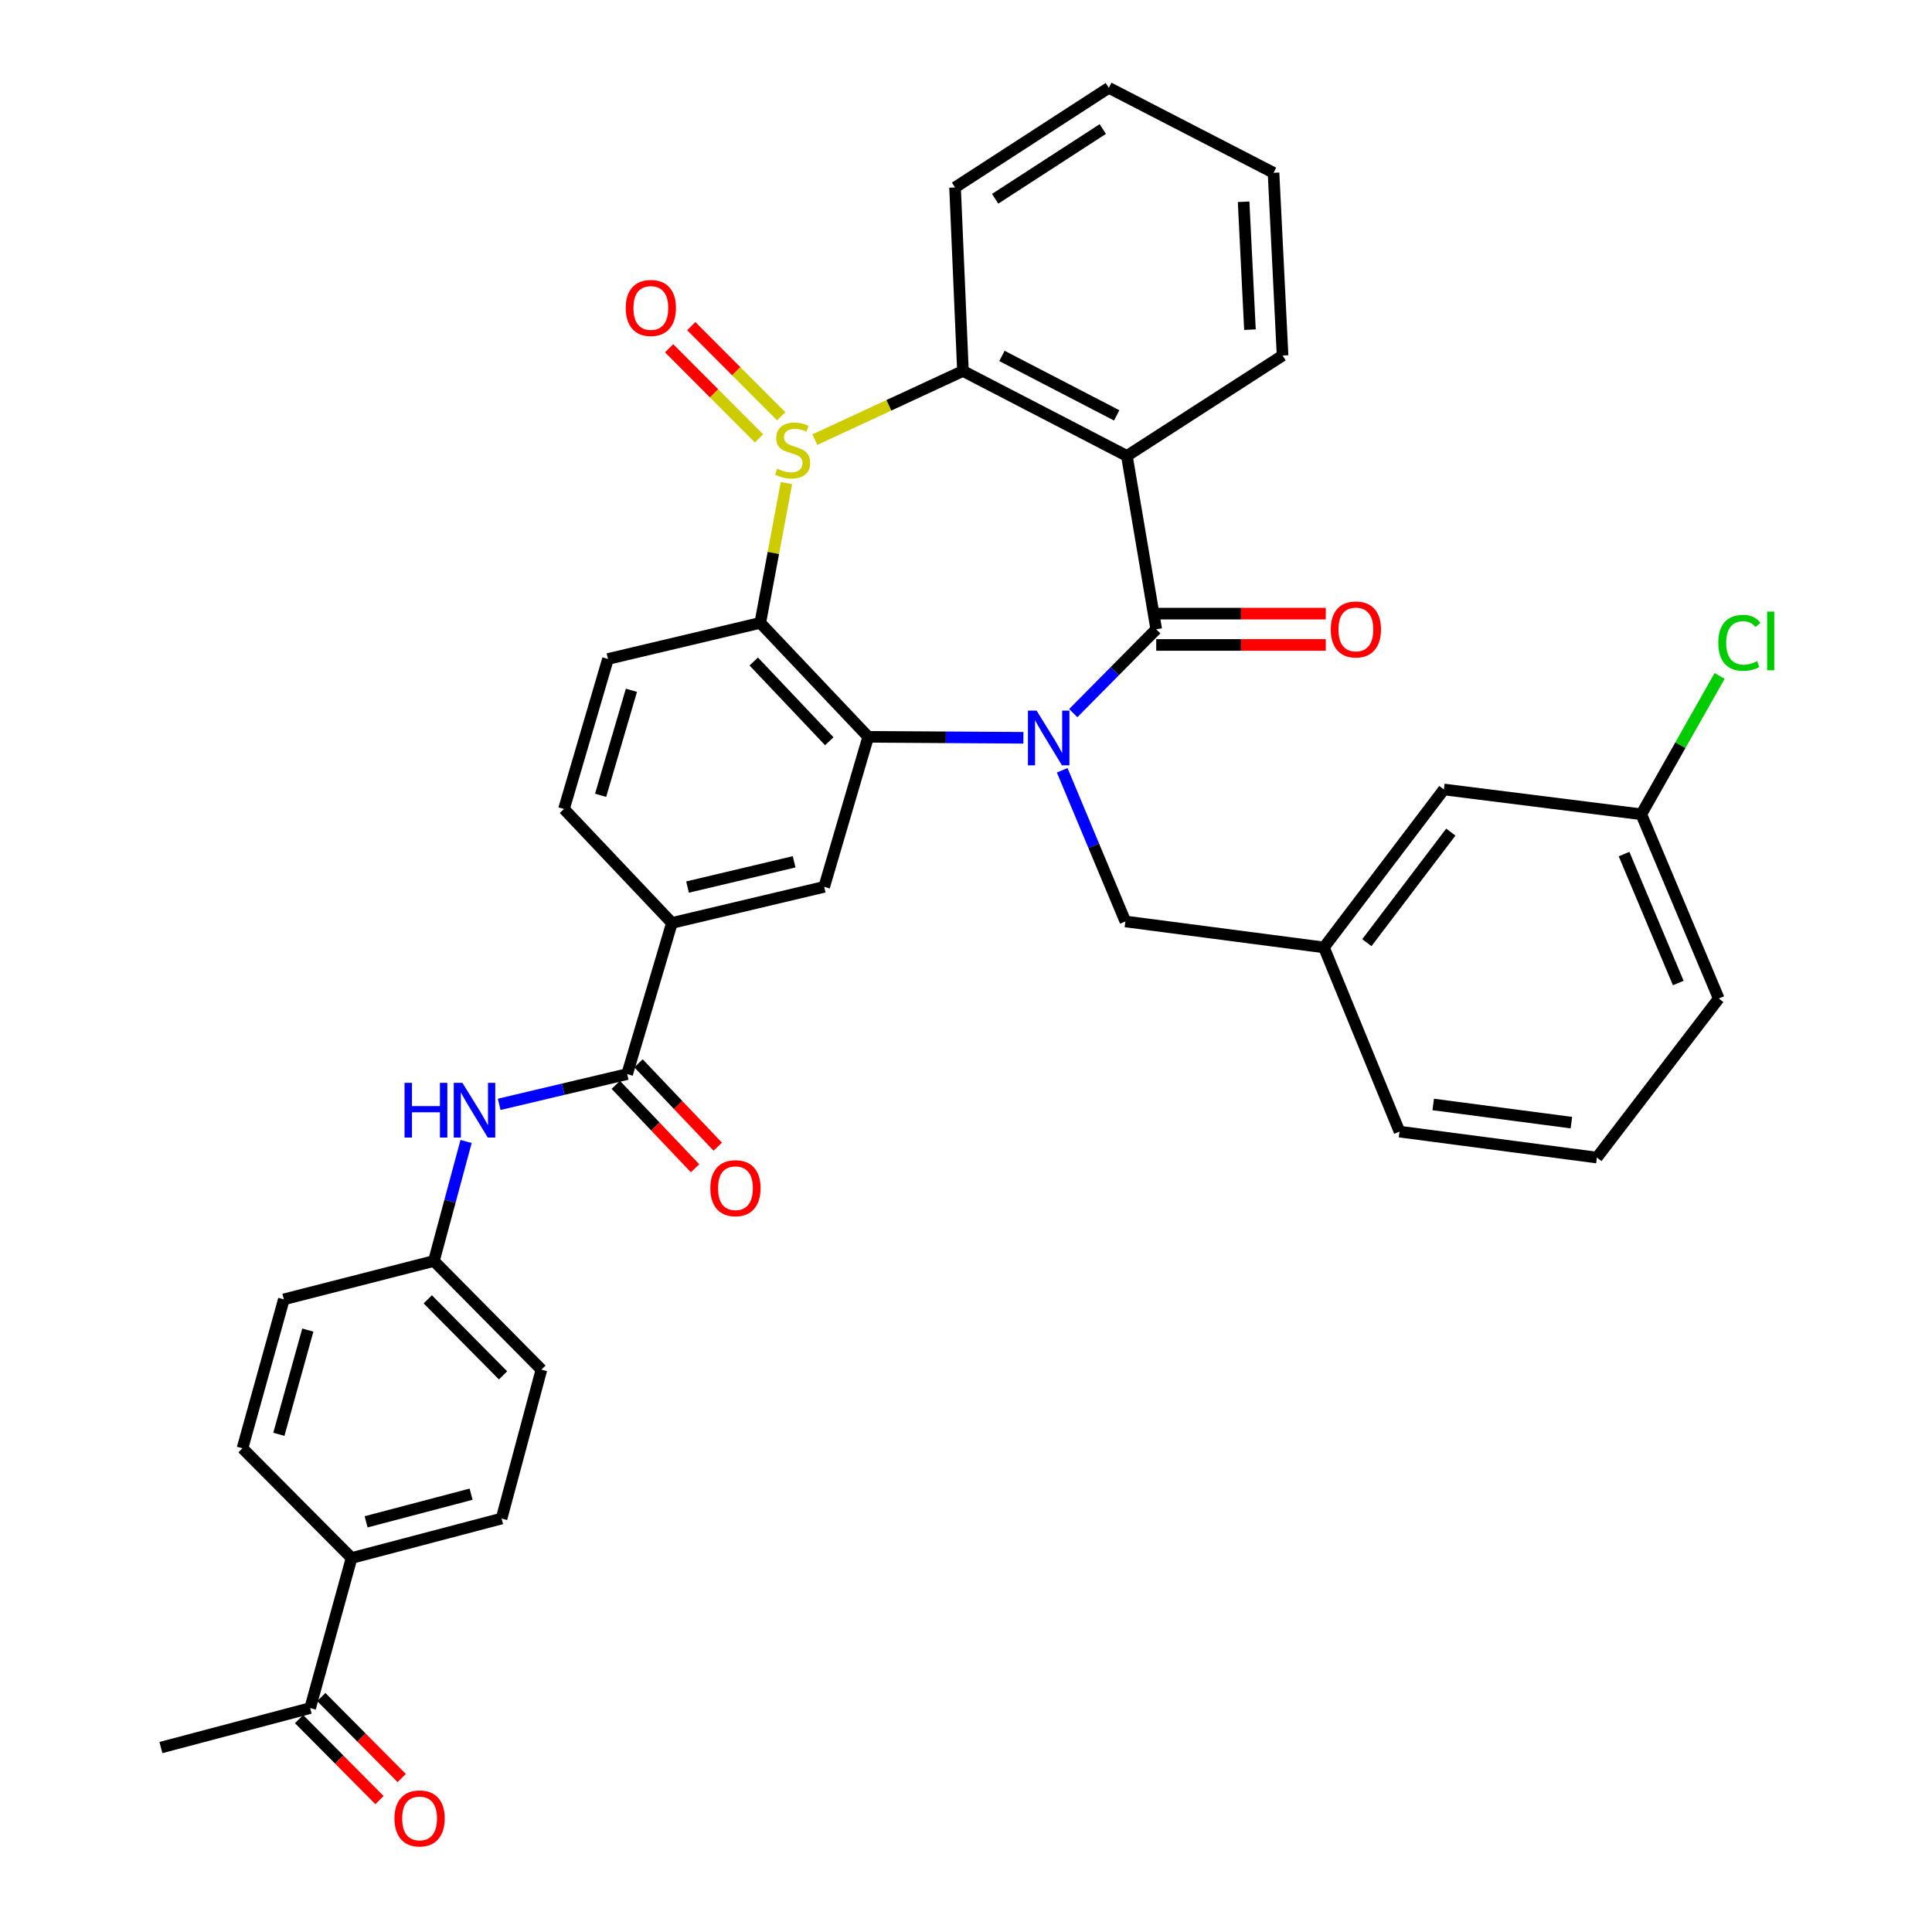 <?xml version='1.0' encoding='iso-8859-1'?>
<svg version='1.1' baseProfile='full'
              xmlns='http://www.w3.org/2000/svg'
                      xmlns:rdkit='http://www.rdkit.org/xml'
                      xmlns:xlink='http://www.w3.org/1999/xlink'
                  xml:space='preserve'
width='1000px' height='1000px' viewBox='0 0 1000 1000'>
<!-- END OF HEADER -->
<rect style='opacity:1.0;fill:#FFFFFF;stroke:none' width='1000' height='1000' x='0' y='0'> </rect>
<path class='bond-1' d='M 555.513,369.111 L 576.987,347.415' style='fill:none;fill-rule:evenodd;stroke:#0000FF;stroke-width:6px;stroke-linecap:butt;stroke-linejoin:miter;stroke-opacity:1' />
<path class='bond-1' d='M 576.987,347.415 L 598.461,325.719' style='fill:none;fill-rule:evenodd;stroke:#000000;stroke-width:6px;stroke-linecap:butt;stroke-linejoin:miter;stroke-opacity:1' />
<path class='bond-2' d='M 529.719,381.879 L 489.549,381.627' style='fill:none;fill-rule:evenodd;stroke:#0000FF;stroke-width:6px;stroke-linecap:butt;stroke-linejoin:miter;stroke-opacity:1' />
<path class='bond-2' d='M 489.549,381.627 L 449.379,381.376' style='fill:none;fill-rule:evenodd;stroke:#000000;stroke-width:6px;stroke-linecap:butt;stroke-linejoin:miter;stroke-opacity:1' />
<path class='bond-10' d='M 549.79,398.695 L 566.144,437.819' style='fill:none;fill-rule:evenodd;stroke:#0000FF;stroke-width:6px;stroke-linecap:butt;stroke-linejoin:miter;stroke-opacity:1' />
<path class='bond-10' d='M 566.144,437.819 L 582.498,476.943' style='fill:none;fill-rule:evenodd;stroke:#000000;stroke-width:6px;stroke-linecap:butt;stroke-linejoin:miter;stroke-opacity:1' />
<path class='bond-0' d='M 407.059,250.036 L 400.287,286.217' style='fill:none;fill-rule:evenodd;stroke:#CCCC00;stroke-width:6px;stroke-linecap:butt;stroke-linejoin:miter;stroke-opacity:1' />
<path class='bond-0' d='M 400.287,286.217 L 393.516,322.397' style='fill:none;fill-rule:evenodd;stroke:#000000;stroke-width:6px;stroke-linecap:butt;stroke-linejoin:miter;stroke-opacity:1' />
<path class='bond-12' d='M 404.329,215.452 L 381.063,192.132' style='fill:none;fill-rule:evenodd;stroke:#CCCC00;stroke-width:6px;stroke-linecap:butt;stroke-linejoin:miter;stroke-opacity:1' />
<path class='bond-12' d='M 381.063,192.132 L 357.798,168.813' style='fill:none;fill-rule:evenodd;stroke:#FF0000;stroke-width:6px;stroke-linecap:butt;stroke-linejoin:miter;stroke-opacity:1' />
<path class='bond-12' d='M 392.856,226.897 L 369.591,203.578' style='fill:none;fill-rule:evenodd;stroke:#CCCC00;stroke-width:6px;stroke-linecap:butt;stroke-linejoin:miter;stroke-opacity:1' />
<path class='bond-12' d='M 369.591,203.578 L 346.326,180.259' style='fill:none;fill-rule:evenodd;stroke:#FF0000;stroke-width:6px;stroke-linecap:butt;stroke-linejoin:miter;stroke-opacity:1' />
<path class='bond-36' d='M 421.779,227.544 L 460.099,209.78' style='fill:none;fill-rule:evenodd;stroke:#CCCC00;stroke-width:6px;stroke-linecap:butt;stroke-linejoin:miter;stroke-opacity:1' />
<path class='bond-36' d='M 460.099,209.78 L 498.419,192.015' style='fill:none;fill-rule:evenodd;stroke:#000000;stroke-width:6px;stroke-linecap:butt;stroke-linejoin:miter;stroke-opacity:1' />
<path class='bond-4' d='M 598.461,325.719 L 583.273,235.986' style='fill:none;fill-rule:evenodd;stroke:#000000;stroke-width:6px;stroke-linecap:butt;stroke-linejoin:miter;stroke-opacity:1' />
<path class='bond-13' d='M 598.461,333.822 L 642.337,333.822' style='fill:none;fill-rule:evenodd;stroke:#000000;stroke-width:6px;stroke-linecap:butt;stroke-linejoin:miter;stroke-opacity:1' />
<path class='bond-13' d='M 642.337,333.822 L 686.214,333.822' style='fill:none;fill-rule:evenodd;stroke:#FF0000;stroke-width:6px;stroke-linecap:butt;stroke-linejoin:miter;stroke-opacity:1' />
<path class='bond-13' d='M 598.461,317.616 L 642.337,317.616' style='fill:none;fill-rule:evenodd;stroke:#000000;stroke-width:6px;stroke-linecap:butt;stroke-linejoin:miter;stroke-opacity:1' />
<path class='bond-13' d='M 642.337,317.616 L 686.214,317.616' style='fill:none;fill-rule:evenodd;stroke:#FF0000;stroke-width:6px;stroke-linecap:butt;stroke-linejoin:miter;stroke-opacity:1' />
<path class='bond-3' d='M 449.379,381.376 L 393.516,322.397' style='fill:none;fill-rule:evenodd;stroke:#000000;stroke-width:6px;stroke-linecap:butt;stroke-linejoin:miter;stroke-opacity:1' />
<path class='bond-3' d='M 429.234,383.673 L 390.13,342.388' style='fill:none;fill-rule:evenodd;stroke:#000000;stroke-width:6px;stroke-linecap:butt;stroke-linejoin:miter;stroke-opacity:1' />
<path class='bond-7' d='M 449.379,381.376 L 426.602,459.036' style='fill:none;fill-rule:evenodd;stroke:#000000;stroke-width:6px;stroke-linecap:butt;stroke-linejoin:miter;stroke-opacity:1' />
<path class='bond-11' d='M 393.516,322.397 L 314.685,341.087' style='fill:none;fill-rule:evenodd;stroke:#000000;stroke-width:6px;stroke-linecap:butt;stroke-linejoin:miter;stroke-opacity:1' />
<path class='bond-5' d='M 583.273,235.986 L 498.419,192.015' style='fill:none;fill-rule:evenodd;stroke:#000000;stroke-width:6px;stroke-linecap:butt;stroke-linejoin:miter;stroke-opacity:1' />
<path class='bond-5' d='M 578.001,215.002 L 518.603,184.222' style='fill:none;fill-rule:evenodd;stroke:#000000;stroke-width:6px;stroke-linecap:butt;stroke-linejoin:miter;stroke-opacity:1' />
<path class='bond-23' d='M 583.273,235.986 L 663.859,184.02' style='fill:none;fill-rule:evenodd;stroke:#000000;stroke-width:6px;stroke-linecap:butt;stroke-linejoin:miter;stroke-opacity:1' />
<path class='bond-29' d='M 498.419,192.015 L 494.332,97.024' style='fill:none;fill-rule:evenodd;stroke:#000000;stroke-width:6px;stroke-linecap:butt;stroke-linejoin:miter;stroke-opacity:1' />
<path class='bond-6' d='M 324.615,555.944 L 347.78,477.717' style='fill:none;fill-rule:evenodd;stroke:#000000;stroke-width:6px;stroke-linecap:butt;stroke-linejoin:miter;stroke-opacity:1' />
<path class='bond-9' d='M 324.615,555.944 L 291.495,563.779' style='fill:none;fill-rule:evenodd;stroke:#000000;stroke-width:6px;stroke-linecap:butt;stroke-linejoin:miter;stroke-opacity:1' />
<path class='bond-9' d='M 291.495,563.779 L 258.375,571.614' style='fill:none;fill-rule:evenodd;stroke:#0000FF;stroke-width:6px;stroke-linecap:butt;stroke-linejoin:miter;stroke-opacity:1' />
<path class='bond-16' d='M 318.742,561.526 L 339.251,583.106' style='fill:none;fill-rule:evenodd;stroke:#000000;stroke-width:6px;stroke-linecap:butt;stroke-linejoin:miter;stroke-opacity:1' />
<path class='bond-16' d='M 339.251,583.106 L 359.761,604.686' style='fill:none;fill-rule:evenodd;stroke:#FF0000;stroke-width:6px;stroke-linecap:butt;stroke-linejoin:miter;stroke-opacity:1' />
<path class='bond-16' d='M 330.489,550.362 L 350.998,571.942' style='fill:none;fill-rule:evenodd;stroke:#000000;stroke-width:6px;stroke-linecap:butt;stroke-linejoin:miter;stroke-opacity:1' />
<path class='bond-16' d='M 350.998,571.942 L 371.508,593.522' style='fill:none;fill-rule:evenodd;stroke:#FF0000;stroke-width:6px;stroke-linecap:butt;stroke-linejoin:miter;stroke-opacity:1' />
<path class='bond-8' d='M 426.602,459.036 L 347.78,477.717' style='fill:none;fill-rule:evenodd;stroke:#000000;stroke-width:6px;stroke-linecap:butt;stroke-linejoin:miter;stroke-opacity:1' />
<path class='bond-8' d='M 411.041,446.069 L 355.866,459.146' style='fill:none;fill-rule:evenodd;stroke:#000000;stroke-width:6px;stroke-linecap:butt;stroke-linejoin:miter;stroke-opacity:1' />
<path class='bond-17' d='M 347.78,477.717 L 291.916,418.738' style='fill:none;fill-rule:evenodd;stroke:#000000;stroke-width:6px;stroke-linecap:butt;stroke-linejoin:miter;stroke-opacity:1' />
<path class='bond-20' d='M 241.247,590.816 L 232.915,621.753' style='fill:none;fill-rule:evenodd;stroke:#0000FF;stroke-width:6px;stroke-linecap:butt;stroke-linejoin:miter;stroke-opacity:1' />
<path class='bond-20' d='M 232.915,621.753 L 224.583,652.691' style='fill:none;fill-rule:evenodd;stroke:#000000;stroke-width:6px;stroke-linecap:butt;stroke-linejoin:miter;stroke-opacity:1' />
<path class='bond-18' d='M 582.498,476.943 L 685.268,490.384' style='fill:none;fill-rule:evenodd;stroke:#000000;stroke-width:6px;stroke-linecap:butt;stroke-linejoin:miter;stroke-opacity:1' />
<path class='bond-37' d='M 314.685,341.087 L 291.916,418.738' style='fill:none;fill-rule:evenodd;stroke:#000000;stroke-width:6px;stroke-linecap:butt;stroke-linejoin:miter;stroke-opacity:1' />
<path class='bond-37' d='M 326.821,357.295 L 310.882,411.65' style='fill:none;fill-rule:evenodd;stroke:#000000;stroke-width:6px;stroke-linecap:butt;stroke-linejoin:miter;stroke-opacity:1' />
<path class='bond-14' d='M 160.544,884.096 L 181.971,806.427' style='fill:none;fill-rule:evenodd;stroke:#000000;stroke-width:6px;stroke-linecap:butt;stroke-linejoin:miter;stroke-opacity:1' />
<path class='bond-19' d='M 154.795,889.805 L 175.609,910.765' style='fill:none;fill-rule:evenodd;stroke:#000000;stroke-width:6px;stroke-linecap:butt;stroke-linejoin:miter;stroke-opacity:1' />
<path class='bond-19' d='M 175.609,910.765 L 196.423,931.725' style='fill:none;fill-rule:evenodd;stroke:#FF0000;stroke-width:6px;stroke-linecap:butt;stroke-linejoin:miter;stroke-opacity:1' />
<path class='bond-19' d='M 166.294,878.386 L 187.108,899.346' style='fill:none;fill-rule:evenodd;stroke:#000000;stroke-width:6px;stroke-linecap:butt;stroke-linejoin:miter;stroke-opacity:1' />
<path class='bond-19' d='M 187.108,899.346 L 207.922,920.306' style='fill:none;fill-rule:evenodd;stroke:#FF0000;stroke-width:6px;stroke-linecap:butt;stroke-linejoin:miter;stroke-opacity:1' />
<path class='bond-32' d='M 160.544,884.096 L 83.289,904.533' style='fill:none;fill-rule:evenodd;stroke:#000000;stroke-width:6px;stroke-linecap:butt;stroke-linejoin:miter;stroke-opacity:1' />
<path class='bond-15' d='M 181.971,806.427 L 259.614,785.999' style='fill:none;fill-rule:evenodd;stroke:#000000;stroke-width:6px;stroke-linecap:butt;stroke-linejoin:miter;stroke-opacity:1' />
<path class='bond-15' d='M 189.494,787.691 L 243.844,773.391' style='fill:none;fill-rule:evenodd;stroke:#000000;stroke-width:6px;stroke-linecap:butt;stroke-linejoin:miter;stroke-opacity:1' />
<path class='bond-40' d='M 181.971,806.427 L 125.513,749.627' style='fill:none;fill-rule:evenodd;stroke:#000000;stroke-width:6px;stroke-linecap:butt;stroke-linejoin:miter;stroke-opacity:1' />
<path class='bond-24' d='M 685.268,490.384 L 747.344,408.628' style='fill:none;fill-rule:evenodd;stroke:#000000;stroke-width:6px;stroke-linecap:butt;stroke-linejoin:miter;stroke-opacity:1' />
<path class='bond-24' d='M 707.486,487.921 L 750.939,430.691' style='fill:none;fill-rule:evenodd;stroke:#000000;stroke-width:6px;stroke-linecap:butt;stroke-linejoin:miter;stroke-opacity:1' />
<path class='bond-31' d='M 685.268,490.384 L 724.386,585.726' style='fill:none;fill-rule:evenodd;stroke:#000000;stroke-width:6px;stroke-linecap:butt;stroke-linejoin:miter;stroke-opacity:1' />
<path class='bond-26' d='M 224.583,652.691 L 146.923,672.543' style='fill:none;fill-rule:evenodd;stroke:#000000;stroke-width:6px;stroke-linecap:butt;stroke-linejoin:miter;stroke-opacity:1' />
<path class='bond-27' d='M 224.583,652.691 L 280.24,708.924' style='fill:none;fill-rule:evenodd;stroke:#000000;stroke-width:6px;stroke-linecap:butt;stroke-linejoin:miter;stroke-opacity:1' />
<path class='bond-27' d='M 221.413,672.526 L 260.373,711.889' style='fill:none;fill-rule:evenodd;stroke:#000000;stroke-width:6px;stroke-linecap:butt;stroke-linejoin:miter;stroke-opacity:1' />
<path class='bond-21' d='M 125.513,749.627 L 146.923,672.543' style='fill:none;fill-rule:evenodd;stroke:#000000;stroke-width:6px;stroke-linecap:butt;stroke-linejoin:miter;stroke-opacity:1' />
<path class='bond-21' d='M 144.339,742.401 L 159.326,688.442' style='fill:none;fill-rule:evenodd;stroke:#000000;stroke-width:6px;stroke-linecap:butt;stroke-linejoin:miter;stroke-opacity:1' />
<path class='bond-22' d='M 259.614,785.999 L 280.24,708.924' style='fill:none;fill-rule:evenodd;stroke:#000000;stroke-width:6px;stroke-linecap:butt;stroke-linejoin:miter;stroke-opacity:1' />
<path class='bond-34' d='M 663.859,184.02 L 659.177,89.443' style='fill:none;fill-rule:evenodd;stroke:#000000;stroke-width:6px;stroke-linecap:butt;stroke-linejoin:miter;stroke-opacity:1' />
<path class='bond-34' d='M 646.971,170.635 L 643.694,104.431' style='fill:none;fill-rule:evenodd;stroke:#000000;stroke-width:6px;stroke-linecap:butt;stroke-linejoin:miter;stroke-opacity:1' />
<path class='bond-25' d='M 747.344,408.628 L 849.528,421.475' style='fill:none;fill-rule:evenodd;stroke:#000000;stroke-width:6px;stroke-linecap:butt;stroke-linejoin:miter;stroke-opacity:1' />
<path class='bond-28' d='M 849.528,421.475 L 869.794,385.672' style='fill:none;fill-rule:evenodd;stroke:#000000;stroke-width:6px;stroke-linecap:butt;stroke-linejoin:miter;stroke-opacity:1' />
<path class='bond-28' d='M 869.794,385.672 L 890.059,349.868' style='fill:none;fill-rule:evenodd;stroke:#00CC00;stroke-width:6px;stroke-linecap:butt;stroke-linejoin:miter;stroke-opacity:1' />
<path class='bond-38' d='M 849.528,421.475 L 889.619,516.835' style='fill:none;fill-rule:evenodd;stroke:#000000;stroke-width:6px;stroke-linecap:butt;stroke-linejoin:miter;stroke-opacity:1' />
<path class='bond-38' d='M 840.603,442.06 L 868.666,508.812' style='fill:none;fill-rule:evenodd;stroke:#000000;stroke-width:6px;stroke-linecap:butt;stroke-linejoin:miter;stroke-opacity:1' />
<path class='bond-39' d='M 494.332,97.024 L 573.927,45.455' style='fill:none;fill-rule:evenodd;stroke:#000000;stroke-width:6px;stroke-linecap:butt;stroke-linejoin:miter;stroke-opacity:1' />
<path class='bond-39' d='M 515.083,102.889 L 570.8,66.79' style='fill:none;fill-rule:evenodd;stroke:#000000;stroke-width:6px;stroke-linecap:butt;stroke-linejoin:miter;stroke-opacity:1' />
<path class='bond-30' d='M 826.561,599.159 L 724.386,585.726' style='fill:none;fill-rule:evenodd;stroke:#000000;stroke-width:6px;stroke-linecap:butt;stroke-linejoin:miter;stroke-opacity:1' />
<path class='bond-30' d='M 813.347,581.077 L 741.825,571.674' style='fill:none;fill-rule:evenodd;stroke:#000000;stroke-width:6px;stroke-linecap:butt;stroke-linejoin:miter;stroke-opacity:1' />
<path class='bond-33' d='M 826.561,599.159 L 889.619,516.835' style='fill:none;fill-rule:evenodd;stroke:#000000;stroke-width:6px;stroke-linecap:butt;stroke-linejoin:miter;stroke-opacity:1' />
<path class='bond-35' d='M 659.177,89.443 L 573.927,45.455' style='fill:none;fill-rule:evenodd;stroke:#000000;stroke-width:6px;stroke-linecap:butt;stroke-linejoin:miter;stroke-opacity:1' />
<path  class='atom-0' d='M 536.535 367.801
L 545.815 382.801
Q 546.735 384.281, 548.215 386.961
Q 549.695 389.641, 549.775 389.801
L 549.775 367.801
L 553.535 367.801
L 553.535 396.121
L 549.655 396.121
L 539.695 379.721
Q 538.535 377.801, 537.295 375.601
Q 536.095 373.401, 535.735 372.721
L 535.735 396.121
L 532.055 396.121
L 532.055 367.801
L 536.535 367.801
' fill='#0000FF'/>
<path  class='atom-1' d='M 402.27 242.6
Q 402.59 242.72, 403.91 243.28
Q 405.23 243.84, 406.67 244.2
Q 408.15 244.52, 409.59 244.52
Q 412.27 244.52, 413.83 243.24
Q 415.39 241.92, 415.39 239.64
Q 415.39 238.08, 414.59 237.12
Q 413.83 236.16, 412.63 235.64
Q 411.43 235.12, 409.43 234.52
Q 406.91 233.76, 405.39 233.04
Q 403.91 232.32, 402.83 230.8
Q 401.79 229.28, 401.79 226.72
Q 401.79 223.16, 404.19 220.96
Q 406.63 218.76, 411.43 218.76
Q 414.71 218.76, 418.43 220.32
L 417.51 223.4
Q 414.11 222, 411.55 222
Q 408.79 222, 407.27 223.16
Q 405.75 224.28, 405.79 226.24
Q 405.79 227.76, 406.55 228.68
Q 407.35 229.6, 408.47 230.12
Q 409.63 230.64, 411.55 231.24
Q 414.11 232.04, 415.63 232.84
Q 417.15 233.64, 418.23 235.28
Q 419.35 236.88, 419.35 239.64
Q 419.35 243.56, 416.71 245.68
Q 414.11 247.76, 409.75 247.76
Q 407.23 247.76, 405.31 247.2
Q 403.43 246.68, 401.19 245.76
L 402.27 242.6
' fill='#CCCC00'/>
<path  class='atom-10' d='M 209.385 560.475
L 213.225 560.475
L 213.225 572.515
L 227.705 572.515
L 227.705 560.475
L 231.545 560.475
L 231.545 588.795
L 227.705 588.795
L 227.705 575.715
L 213.225 575.715
L 213.225 588.795
L 209.385 588.795
L 209.385 560.475
' fill='#0000FF'/>
<path  class='atom-10' d='M 239.345 560.475
L 248.625 575.475
Q 249.545 576.955, 251.025 579.635
Q 252.505 582.315, 252.585 582.475
L 252.585 560.475
L 256.345 560.475
L 256.345 588.795
L 252.465 588.795
L 242.505 572.395
Q 241.345 570.475, 240.105 568.275
Q 238.905 566.075, 238.545 565.395
L 238.545 588.795
L 234.865 588.795
L 234.865 560.475
L 239.345 560.475
' fill='#0000FF'/>
<path  class='atom-13' d='M 323.878 159.396
Q 323.878 152.596, 327.238 148.796
Q 330.598 144.996, 336.878 144.996
Q 343.158 144.996, 346.518 148.796
Q 349.878 152.596, 349.878 159.396
Q 349.878 166.276, 346.478 170.196
Q 343.078 174.076, 336.878 174.076
Q 330.638 174.076, 327.238 170.196
Q 323.878 166.316, 323.878 159.396
M 336.878 170.876
Q 341.198 170.876, 343.518 167.996
Q 345.878 165.076, 345.878 159.396
Q 345.878 153.836, 343.518 151.036
Q 341.198 148.196, 336.878 148.196
Q 332.558 148.196, 330.198 150.996
Q 327.878 153.796, 327.878 159.396
Q 327.878 165.116, 330.198 167.996
Q 332.558 170.876, 336.878 170.876
' fill='#FF0000'/>
<path  class='atom-14' d='M 688.797 325.799
Q 688.797 318.999, 692.157 315.199
Q 695.517 311.399, 701.797 311.399
Q 708.077 311.399, 711.437 315.199
Q 714.797 318.999, 714.797 325.799
Q 714.797 332.679, 711.397 336.599
Q 707.997 340.479, 701.797 340.479
Q 695.557 340.479, 692.157 336.599
Q 688.797 332.719, 688.797 325.799
M 701.797 337.279
Q 706.117 337.279, 708.437 334.399
Q 710.797 331.479, 710.797 325.799
Q 710.797 320.239, 708.437 317.439
Q 706.117 314.599, 701.797 314.599
Q 697.477 314.599, 695.117 317.399
Q 692.797 320.199, 692.797 325.799
Q 692.797 331.519, 695.117 334.399
Q 697.477 337.279, 701.797 337.279
' fill='#FF0000'/>
<path  class='atom-17' d='M 367.668 615.003
Q 367.668 608.203, 371.028 604.403
Q 374.388 600.603, 380.668 600.603
Q 386.948 600.603, 390.308 604.403
Q 393.668 608.203, 393.668 615.003
Q 393.668 621.883, 390.268 625.803
Q 386.868 629.683, 380.668 629.683
Q 374.428 629.683, 371.028 625.803
Q 367.668 621.923, 367.668 615.003
M 380.668 626.483
Q 384.988 626.483, 387.308 623.603
Q 389.668 620.683, 389.668 615.003
Q 389.668 609.443, 387.308 606.643
Q 384.988 603.803, 380.668 603.803
Q 376.348 603.803, 373.988 606.603
Q 371.668 609.403, 371.668 615.003
Q 371.668 620.723, 373.988 623.603
Q 376.348 626.483, 380.668 626.483
' fill='#FF0000'/>
<path  class='atom-20' d='M 204.182 941.21
Q 204.182 934.41, 207.542 930.61
Q 210.902 926.81, 217.182 926.81
Q 223.462 926.81, 226.822 930.61
Q 230.182 934.41, 230.182 941.21
Q 230.182 948.09, 226.782 952.01
Q 223.382 955.89, 217.182 955.89
Q 210.942 955.89, 207.542 952.01
Q 204.182 948.13, 204.182 941.21
M 217.182 952.69
Q 221.502 952.69, 223.822 949.81
Q 226.182 946.89, 226.182 941.21
Q 226.182 935.65, 223.822 932.85
Q 221.502 930.01, 217.182 930.01
Q 212.862 930.01, 210.502 932.81
Q 208.182 935.61, 208.182 941.21
Q 208.182 946.93, 210.502 949.81
Q 212.862 952.69, 217.182 952.69
' fill='#FF0000'/>
<path  class='atom-29' d='M 889.394 332.731
Q 889.394 325.691, 892.674 322.011
Q 895.994 318.291, 902.274 318.291
Q 908.114 318.291, 911.234 322.411
L 908.594 324.571
Q 906.314 321.571, 902.274 321.571
Q 897.994 321.571, 895.714 324.451
Q 893.474 327.291, 893.474 332.731
Q 893.474 338.331, 895.794 341.211
Q 898.154 344.091, 902.714 344.091
Q 905.834 344.091, 909.474 342.211
L 910.594 345.211
Q 909.114 346.171, 906.874 346.731
Q 904.634 347.291, 902.154 347.291
Q 895.994 347.291, 892.674 343.531
Q 889.394 339.771, 889.394 332.731
' fill='#00CC00'/>
<path  class='atom-29' d='M 914.674 316.571
L 918.354 316.571
L 918.354 346.931
L 914.674 346.931
L 914.674 316.571
' fill='#00CC00'/>
</svg>

